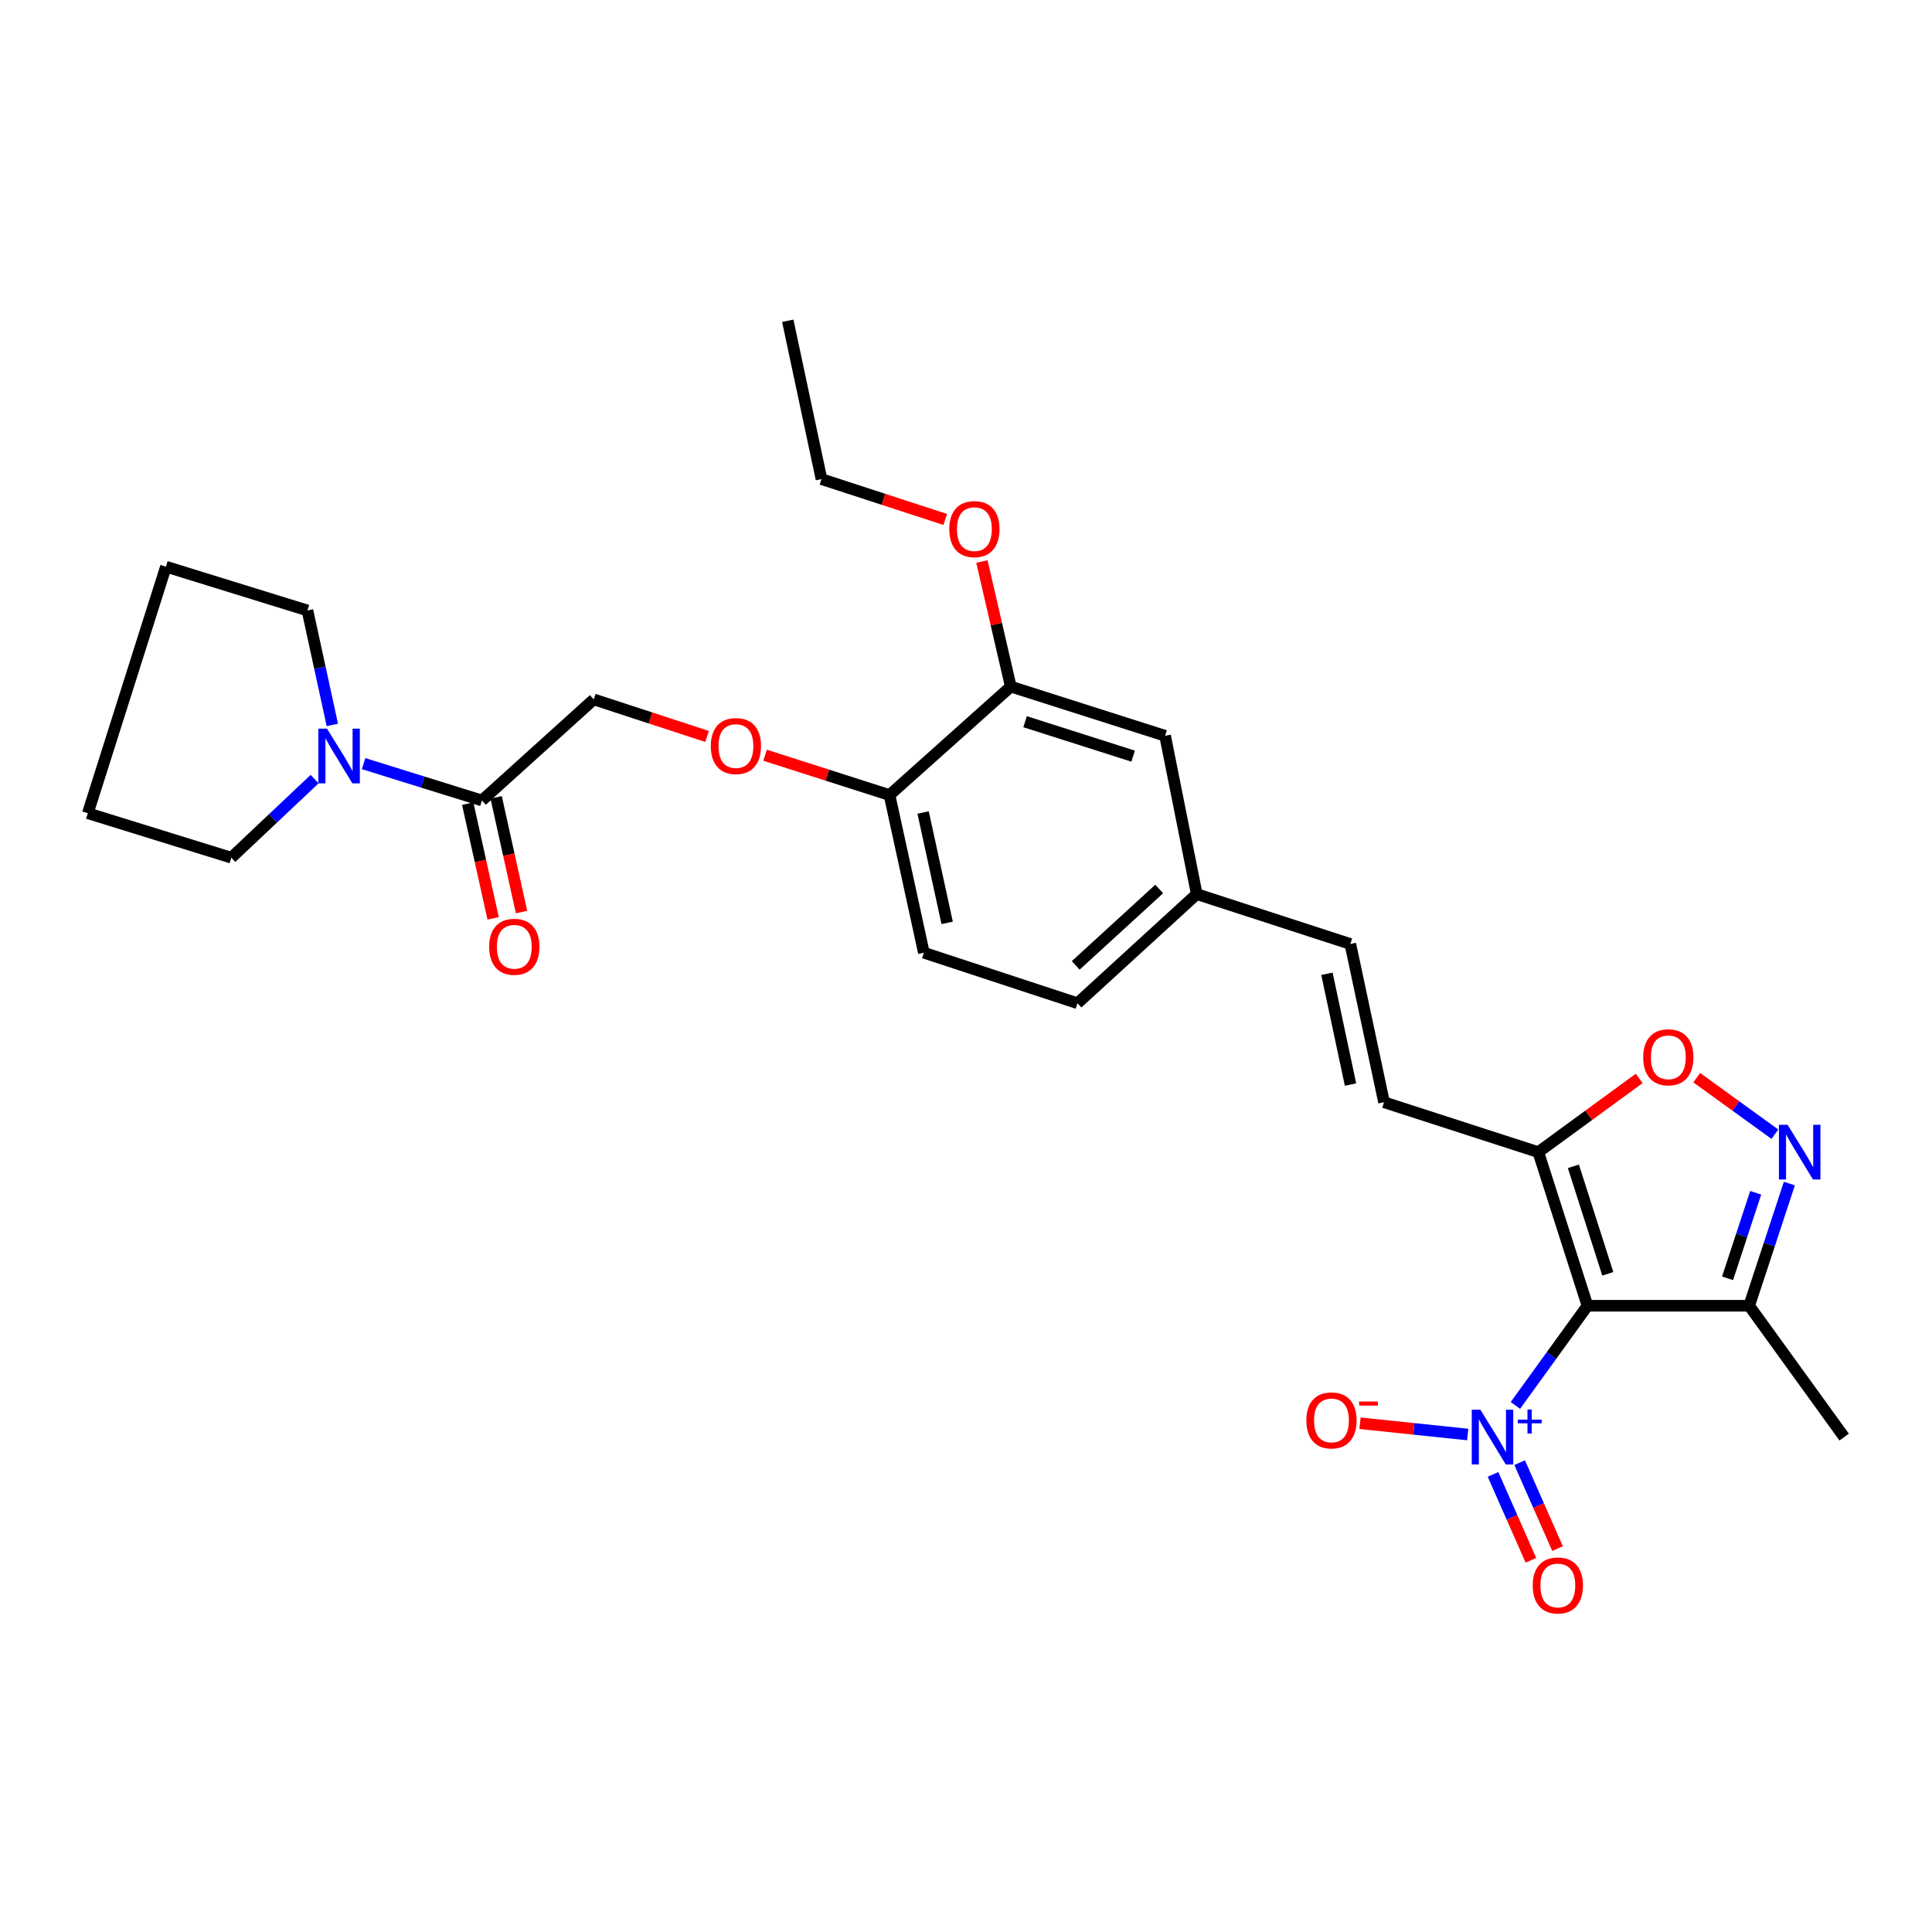 <?xml version='1.0' encoding='iso-8859-1'?>
<svg version='1.1' baseProfile='full'
              xmlns='http://www.w3.org/2000/svg'
                      xmlns:rdkit='http://www.rdkit.org/xml'
                      xmlns:xlink='http://www.w3.org/1999/xlink'
                  xml:space='preserve'
width='1000px' height='1000px' viewBox='0 0 1000 1000'>
<!-- END OF HEADER -->
<rect style='opacity:1.0;fill:#FFFFFF;stroke:none' width='1000' height='1000' x='0' y='0'> </rect>
<path class='bond-0' d='M 821.674,675.85 L 803.024,701.645' style='fill:none;fill-rule:evenodd;stroke:#000000;stroke-width:6px;stroke-linecap:butt;stroke-linejoin:miter;stroke-opacity:1' />
<path class='bond-0' d='M 803.024,701.645 L 784.375,727.44' style='fill:none;fill-rule:evenodd;stroke:#0000FF;stroke-width:6px;stroke-linecap:butt;stroke-linejoin:miter;stroke-opacity:1' />
<path class='bond-1' d='M 821.674,675.85 L 796.219,596.348' style='fill:none;fill-rule:evenodd;stroke:#000000;stroke-width:6px;stroke-linecap:butt;stroke-linejoin:miter;stroke-opacity:1' />
<path class='bond-1' d='M 832.2,659.332 L 814.382,603.681' style='fill:none;fill-rule:evenodd;stroke:#000000;stroke-width:6px;stroke-linecap:butt;stroke-linejoin:miter;stroke-opacity:1' />
<path class='bond-3' d='M 821.674,675.85 L 905.368,675.85' style='fill:none;fill-rule:evenodd;stroke:#000000;stroke-width:6px;stroke-linecap:butt;stroke-linejoin:miter;stroke-opacity:1' />
<path class='bond-8' d='M 759.678,742.503 L 731.806,739.585' style='fill:none;fill-rule:evenodd;stroke:#0000FF;stroke-width:6px;stroke-linecap:butt;stroke-linejoin:miter;stroke-opacity:1' />
<path class='bond-8' d='M 731.806,739.585 L 703.934,736.666' style='fill:none;fill-rule:evenodd;stroke:#FF0000;stroke-width:6px;stroke-linecap:butt;stroke-linejoin:miter;stroke-opacity:1' />
<path class='bond-11' d='M 772.791,763.141 L 782.596,785.377' style='fill:none;fill-rule:evenodd;stroke:#0000FF;stroke-width:6px;stroke-linecap:butt;stroke-linejoin:miter;stroke-opacity:1' />
<path class='bond-11' d='M 782.596,785.377 L 792.402,807.613' style='fill:none;fill-rule:evenodd;stroke:#FF0000;stroke-width:6px;stroke-linecap:butt;stroke-linejoin:miter;stroke-opacity:1' />
<path class='bond-11' d='M 786.572,757.064 L 796.378,779.3' style='fill:none;fill-rule:evenodd;stroke:#0000FF;stroke-width:6px;stroke-linecap:butt;stroke-linejoin:miter;stroke-opacity:1' />
<path class='bond-11' d='M 796.378,779.3 L 806.183,801.536' style='fill:none;fill-rule:evenodd;stroke:#FF0000;stroke-width:6px;stroke-linecap:butt;stroke-linejoin:miter;stroke-opacity:1' />
<path class='bond-4' d='M 796.219,596.348 L 822.328,577.271' style='fill:none;fill-rule:evenodd;stroke:#000000;stroke-width:6px;stroke-linecap:butt;stroke-linejoin:miter;stroke-opacity:1' />
<path class='bond-4' d='M 822.328,577.271 L 848.437,558.193' style='fill:none;fill-rule:evenodd;stroke:#FF0000;stroke-width:6px;stroke-linecap:butt;stroke-linejoin:miter;stroke-opacity:1' />
<path class='bond-7' d='M 796.219,596.348 L 716.374,570.517' style='fill:none;fill-rule:evenodd;stroke:#000000;stroke-width:6px;stroke-linecap:butt;stroke-linejoin:miter;stroke-opacity:1' />
<path class='bond-2' d='M 926.172,612.601 L 915.77,644.226' style='fill:none;fill-rule:evenodd;stroke:#0000FF;stroke-width:6px;stroke-linecap:butt;stroke-linejoin:miter;stroke-opacity:1' />
<path class='bond-2' d='M 915.77,644.226 L 905.368,675.85' style='fill:none;fill-rule:evenodd;stroke:#000000;stroke-width:6px;stroke-linecap:butt;stroke-linejoin:miter;stroke-opacity:1' />
<path class='bond-2' d='M 908.743,617.382 L 901.462,639.519' style='fill:none;fill-rule:evenodd;stroke:#0000FF;stroke-width:6px;stroke-linecap:butt;stroke-linejoin:miter;stroke-opacity:1' />
<path class='bond-2' d='M 901.462,639.519 L 894.181,661.657' style='fill:none;fill-rule:evenodd;stroke:#000000;stroke-width:6px;stroke-linecap:butt;stroke-linejoin:miter;stroke-opacity:1' />
<path class='bond-28' d='M 918.679,587.064 L 898.451,572.434' style='fill:none;fill-rule:evenodd;stroke:#0000FF;stroke-width:6px;stroke-linecap:butt;stroke-linejoin:miter;stroke-opacity:1' />
<path class='bond-28' d='M 898.451,572.434 L 878.223,557.804' style='fill:none;fill-rule:evenodd;stroke:#FF0000;stroke-width:6px;stroke-linecap:butt;stroke-linejoin:miter;stroke-opacity:1' />
<path class='bond-23' d='M 905.368,675.85 L 954.545,743.847' style='fill:none;fill-rule:evenodd;stroke:#000000;stroke-width:6px;stroke-linecap:butt;stroke-linejoin:miter;stroke-opacity:1' />
<path class='bond-5' d='M 249.444,414.324 L 307.332,362.009' style='fill:none;fill-rule:evenodd;stroke:#000000;stroke-width:6px;stroke-linecap:butt;stroke-linejoin:miter;stroke-opacity:1' />
<path class='bond-6' d='M 249.444,414.324 L 218.817,404.788' style='fill:none;fill-rule:evenodd;stroke:#000000;stroke-width:6px;stroke-linecap:butt;stroke-linejoin:miter;stroke-opacity:1' />
<path class='bond-6' d='M 218.817,404.788 L 188.19,395.251' style='fill:none;fill-rule:evenodd;stroke:#0000FF;stroke-width:6px;stroke-linecap:butt;stroke-linejoin:miter;stroke-opacity:1' />
<path class='bond-16' d='M 242.091,415.953 L 248.667,445.646' style='fill:none;fill-rule:evenodd;stroke:#000000;stroke-width:6px;stroke-linecap:butt;stroke-linejoin:miter;stroke-opacity:1' />
<path class='bond-16' d='M 248.667,445.646 L 255.243,475.34' style='fill:none;fill-rule:evenodd;stroke:#FF0000;stroke-width:6px;stroke-linecap:butt;stroke-linejoin:miter;stroke-opacity:1' />
<path class='bond-16' d='M 256.797,412.696 L 263.373,442.39' style='fill:none;fill-rule:evenodd;stroke:#000000;stroke-width:6px;stroke-linecap:butt;stroke-linejoin:miter;stroke-opacity:1' />
<path class='bond-16' d='M 263.373,442.39 L 269.949,472.084' style='fill:none;fill-rule:evenodd;stroke:#FF0000;stroke-width:6px;stroke-linecap:butt;stroke-linejoin:miter;stroke-opacity:1' />
<path class='bond-21' d='M 172.016,375.217 L 165.573,345.598' style='fill:none;fill-rule:evenodd;stroke:#0000FF;stroke-width:6px;stroke-linecap:butt;stroke-linejoin:miter;stroke-opacity:1' />
<path class='bond-21' d='M 165.573,345.598 L 159.131,315.978' style='fill:none;fill-rule:evenodd;stroke:#000000;stroke-width:6px;stroke-linecap:butt;stroke-linejoin:miter;stroke-opacity:1' />
<path class='bond-22' d='M 162.857,403.25 L 141.296,423.598' style='fill:none;fill-rule:evenodd;stroke:#0000FF;stroke-width:6px;stroke-linecap:butt;stroke-linejoin:miter;stroke-opacity:1' />
<path class='bond-22' d='M 141.296,423.598 L 119.735,443.946' style='fill:none;fill-rule:evenodd;stroke:#000000;stroke-width:6px;stroke-linecap:butt;stroke-linejoin:miter;stroke-opacity:1' />
<path class='bond-10' d='M 716.374,570.517 L 698.935,488.605' style='fill:none;fill-rule:evenodd;stroke:#000000;stroke-width:6px;stroke-linecap:butt;stroke-linejoin:miter;stroke-opacity:1' />
<path class='bond-10' d='M 699.026,561.367 L 686.819,504.028' style='fill:none;fill-rule:evenodd;stroke:#000000;stroke-width:6px;stroke-linecap:butt;stroke-linejoin:miter;stroke-opacity:1' />
<path class='bond-9' d='M 523.179,355.382 L 603.057,380.845' style='fill:none;fill-rule:evenodd;stroke:#000000;stroke-width:6px;stroke-linecap:butt;stroke-linejoin:miter;stroke-opacity:1' />
<path class='bond-9' d='M 530.586,373.552 L 586.501,391.376' style='fill:none;fill-rule:evenodd;stroke:#000000;stroke-width:6px;stroke-linecap:butt;stroke-linejoin:miter;stroke-opacity:1' />
<path class='bond-12' d='M 523.179,355.382 L 460.412,411.513' style='fill:none;fill-rule:evenodd;stroke:#000000;stroke-width:6px;stroke-linecap:butt;stroke-linejoin:miter;stroke-opacity:1' />
<path class='bond-20' d='M 523.179,355.382 L 515.706,323.011' style='fill:none;fill-rule:evenodd;stroke:#000000;stroke-width:6px;stroke-linecap:butt;stroke-linejoin:miter;stroke-opacity:1' />
<path class='bond-20' d='M 515.706,323.011 L 508.233,290.641' style='fill:none;fill-rule:evenodd;stroke:#FF0000;stroke-width:6px;stroke-linecap:butt;stroke-linejoin:miter;stroke-opacity:1' />
<path class='bond-17' d='M 698.935,488.605 L 619.433,462.782' style='fill:none;fill-rule:evenodd;stroke:#000000;stroke-width:6px;stroke-linecap:butt;stroke-linejoin:miter;stroke-opacity:1' />
<path class='bond-13' d='M 460.412,411.513 L 428.204,401.207' style='fill:none;fill-rule:evenodd;stroke:#000000;stroke-width:6px;stroke-linecap:butt;stroke-linejoin:miter;stroke-opacity:1' />
<path class='bond-13' d='M 428.204,401.207 L 395.997,390.902' style='fill:none;fill-rule:evenodd;stroke:#FF0000;stroke-width:6px;stroke-linecap:butt;stroke-linejoin:miter;stroke-opacity:1' />
<path class='bond-29' d='M 460.412,411.513 L 478.194,493.124' style='fill:none;fill-rule:evenodd;stroke:#000000;stroke-width:6px;stroke-linecap:butt;stroke-linejoin:miter;stroke-opacity:1' />
<path class='bond-29' d='M 477.796,420.548 L 490.243,477.675' style='fill:none;fill-rule:evenodd;stroke:#000000;stroke-width:6px;stroke-linecap:butt;stroke-linejoin:miter;stroke-opacity:1' />
<path class='bond-14' d='M 365.975,381.19 L 336.653,371.599' style='fill:none;fill-rule:evenodd;stroke:#FF0000;stroke-width:6px;stroke-linecap:butt;stroke-linejoin:miter;stroke-opacity:1' />
<path class='bond-14' d='M 336.653,371.599 L 307.332,362.009' style='fill:none;fill-rule:evenodd;stroke:#000000;stroke-width:6px;stroke-linecap:butt;stroke-linejoin:miter;stroke-opacity:1' />
<path class='bond-15' d='M 603.057,380.845 L 619.433,462.782' style='fill:none;fill-rule:evenodd;stroke:#000000;stroke-width:6px;stroke-linecap:butt;stroke-linejoin:miter;stroke-opacity:1' />
<path class='bond-19' d='M 619.433,462.782 L 557.696,519.273' style='fill:none;fill-rule:evenodd;stroke:#000000;stroke-width:6px;stroke-linecap:butt;stroke-linejoin:miter;stroke-opacity:1' />
<path class='bond-19' d='M 600.005,460.144 L 556.789,499.687' style='fill:none;fill-rule:evenodd;stroke:#000000;stroke-width:6px;stroke-linecap:butt;stroke-linejoin:miter;stroke-opacity:1' />
<path class='bond-18' d='M 478.194,493.124 L 557.696,519.273' style='fill:none;fill-rule:evenodd;stroke:#000000;stroke-width:6px;stroke-linecap:butt;stroke-linejoin:miter;stroke-opacity:1' />
<path class='bond-24' d='M 489.262,268.87 L 457.231,258.426' style='fill:none;fill-rule:evenodd;stroke:#FF0000;stroke-width:6px;stroke-linecap:butt;stroke-linejoin:miter;stroke-opacity:1' />
<path class='bond-24' d='M 457.231,258.426 L 425.201,247.981' style='fill:none;fill-rule:evenodd;stroke:#000000;stroke-width:6px;stroke-linecap:butt;stroke-linejoin:miter;stroke-opacity:1' />
<path class='bond-26' d='M 159.131,315.978 L 85.896,293.31' style='fill:none;fill-rule:evenodd;stroke:#000000;stroke-width:6px;stroke-linecap:butt;stroke-linejoin:miter;stroke-opacity:1' />
<path class='bond-25' d='M 119.735,443.946 L 45.455,420.918' style='fill:none;fill-rule:evenodd;stroke:#000000;stroke-width:6px;stroke-linecap:butt;stroke-linejoin:miter;stroke-opacity:1' />
<path class='bond-27' d='M 425.201,247.981 L 407.754,166.036' style='fill:none;fill-rule:evenodd;stroke:#000000;stroke-width:6px;stroke-linecap:butt;stroke-linejoin:miter;stroke-opacity:1' />
<path class='bond-30' d='M 45.455,420.918 L 85.896,293.31' style='fill:none;fill-rule:evenodd;stroke:#000000;stroke-width:6px;stroke-linecap:butt;stroke-linejoin:miter;stroke-opacity:1' />
<path  class='atom-1' d='M 766.253 729.687
L 775.533 744.687
Q 776.453 746.167, 777.933 748.847
Q 779.413 751.527, 779.493 751.687
L 779.493 729.687
L 783.253 729.687
L 783.253 758.007
L 779.373 758.007
L 769.413 741.607
Q 768.253 739.687, 767.013 737.487
Q 765.813 735.287, 765.453 734.607
L 765.453 758.007
L 761.773 758.007
L 761.773 729.687
L 766.253 729.687
' fill='#0000FF'/>
<path  class='atom-1' d='M 785.629 734.792
L 790.619 734.792
L 790.619 729.538
L 792.836 729.538
L 792.836 734.792
L 797.958 734.792
L 797.958 736.693
L 792.836 736.693
L 792.836 741.973
L 790.619 741.973
L 790.619 736.693
L 785.629 736.693
L 785.629 734.792
' fill='#0000FF'/>
<path  class='atom-3' d='M 925.257 582.188
L 934.537 597.188
Q 935.457 598.668, 936.937 601.348
Q 938.417 604.028, 938.497 604.188
L 938.497 582.188
L 942.257 582.188
L 942.257 610.508
L 938.377 610.508
L 928.417 594.108
Q 927.257 592.188, 926.017 589.988
Q 924.817 587.788, 924.457 587.108
L 924.457 610.508
L 920.777 610.508
L 920.777 582.188
L 925.257 582.188
' fill='#0000FF'/>
<path  class='atom-5' d='M 850.521 547.251
Q 850.521 540.451, 853.881 536.651
Q 857.241 532.851, 863.521 532.851
Q 869.801 532.851, 873.161 536.651
Q 876.521 540.451, 876.521 547.251
Q 876.521 554.131, 873.121 558.051
Q 869.721 561.931, 863.521 561.931
Q 857.281 561.931, 853.881 558.051
Q 850.521 554.171, 850.521 547.251
M 863.521 558.731
Q 867.841 558.731, 870.161 555.851
Q 872.521 552.931, 872.521 547.251
Q 872.521 541.691, 870.161 538.891
Q 867.841 536.051, 863.521 536.051
Q 859.201 536.051, 856.841 538.851
Q 854.521 541.651, 854.521 547.251
Q 854.521 552.971, 856.841 555.851
Q 859.201 558.731, 863.521 558.731
' fill='#FF0000'/>
<path  class='atom-7' d='M 169.255 377.145
L 178.535 392.145
Q 179.455 393.625, 180.935 396.305
Q 182.415 398.985, 182.495 399.145
L 182.495 377.145
L 186.255 377.145
L 186.255 405.465
L 182.375 405.465
L 172.415 389.065
Q 171.255 387.145, 170.015 384.945
Q 168.815 382.745, 168.455 382.065
L 168.455 405.465
L 164.775 405.465
L 164.775 377.145
L 169.255 377.145
' fill='#0000FF'/>
<path  class='atom-9' d='M 676.162 735.199
Q 676.162 728.399, 679.522 724.599
Q 682.882 720.799, 689.162 720.799
Q 695.442 720.799, 698.802 724.599
Q 702.162 728.399, 702.162 735.199
Q 702.162 742.079, 698.762 745.999
Q 695.362 749.879, 689.162 749.879
Q 682.922 749.879, 679.522 745.999
Q 676.162 742.119, 676.162 735.199
M 689.162 746.679
Q 693.482 746.679, 695.802 743.799
Q 698.162 740.879, 698.162 735.199
Q 698.162 729.639, 695.802 726.839
Q 693.482 723.999, 689.162 723.999
Q 684.842 723.999, 682.482 726.799
Q 680.162 729.599, 680.162 735.199
Q 680.162 740.919, 682.482 743.799
Q 684.842 746.679, 689.162 746.679
' fill='#FF0000'/>
<path  class='atom-9' d='M 703.482 725.422
L 713.171 725.422
L 713.171 727.534
L 703.482 727.534
L 703.482 725.422
' fill='#FF0000'/>
<path  class='atom-12' d='M 793.336 820.626
Q 793.336 813.826, 796.696 810.026
Q 800.056 806.226, 806.336 806.226
Q 812.616 806.226, 815.976 810.026
Q 819.336 813.826, 819.336 820.626
Q 819.336 827.506, 815.936 831.426
Q 812.536 835.306, 806.336 835.306
Q 800.096 835.306, 796.696 831.426
Q 793.336 827.546, 793.336 820.626
M 806.336 832.106
Q 810.656 832.106, 812.976 829.226
Q 815.336 826.306, 815.336 820.626
Q 815.336 815.066, 812.976 812.266
Q 810.656 809.426, 806.336 809.426
Q 802.016 809.426, 799.656 812.226
Q 797.336 815.026, 797.336 820.626
Q 797.336 826.346, 799.656 829.226
Q 802.016 832.106, 806.336 832.106
' fill='#FF0000'/>
<path  class='atom-14' d='M 367.91 386.155
Q 367.91 379.355, 371.27 375.555
Q 374.63 371.755, 380.91 371.755
Q 387.19 371.755, 390.55 375.555
Q 393.91 379.355, 393.91 386.155
Q 393.91 393.035, 390.51 396.955
Q 387.11 400.835, 380.91 400.835
Q 374.67 400.835, 371.27 396.955
Q 367.91 393.075, 367.91 386.155
M 380.91 397.635
Q 385.23 397.635, 387.55 394.755
Q 389.91 391.835, 389.91 386.155
Q 389.91 380.595, 387.55 377.795
Q 385.23 374.955, 380.91 374.955
Q 376.59 374.955, 374.23 377.755
Q 371.91 380.555, 371.91 386.155
Q 371.91 391.875, 374.23 394.755
Q 376.59 397.635, 380.91 397.635
' fill='#FF0000'/>
<path  class='atom-17' d='M 253.196 490.049
Q 253.196 483.249, 256.556 479.449
Q 259.916 475.649, 266.196 475.649
Q 272.476 475.649, 275.836 479.449
Q 279.196 483.249, 279.196 490.049
Q 279.196 496.929, 275.796 500.849
Q 272.396 504.729, 266.196 504.729
Q 259.956 504.729, 256.556 500.849
Q 253.196 496.969, 253.196 490.049
M 266.196 501.529
Q 270.516 501.529, 272.836 498.649
Q 275.196 495.729, 275.196 490.049
Q 275.196 484.489, 272.836 481.689
Q 270.516 478.849, 266.196 478.849
Q 261.876 478.849, 259.516 481.649
Q 257.196 484.449, 257.196 490.049
Q 257.196 495.769, 259.516 498.649
Q 261.876 501.529, 266.196 501.529
' fill='#FF0000'/>
<path  class='atom-21' d='M 491.343 273.868
Q 491.343 267.068, 494.703 263.268
Q 498.063 259.468, 504.343 259.468
Q 510.623 259.468, 513.983 263.268
Q 517.343 267.068, 517.343 273.868
Q 517.343 280.748, 513.943 284.668
Q 510.543 288.548, 504.343 288.548
Q 498.103 288.548, 494.703 284.668
Q 491.343 280.788, 491.343 273.868
M 504.343 285.348
Q 508.663 285.348, 510.983 282.468
Q 513.343 279.548, 513.343 273.868
Q 513.343 268.308, 510.983 265.508
Q 508.663 262.668, 504.343 262.668
Q 500.023 262.668, 497.663 265.468
Q 495.343 268.268, 495.343 273.868
Q 495.343 279.588, 497.663 282.468
Q 500.023 285.348, 504.343 285.348
' fill='#FF0000'/>
</svg>
